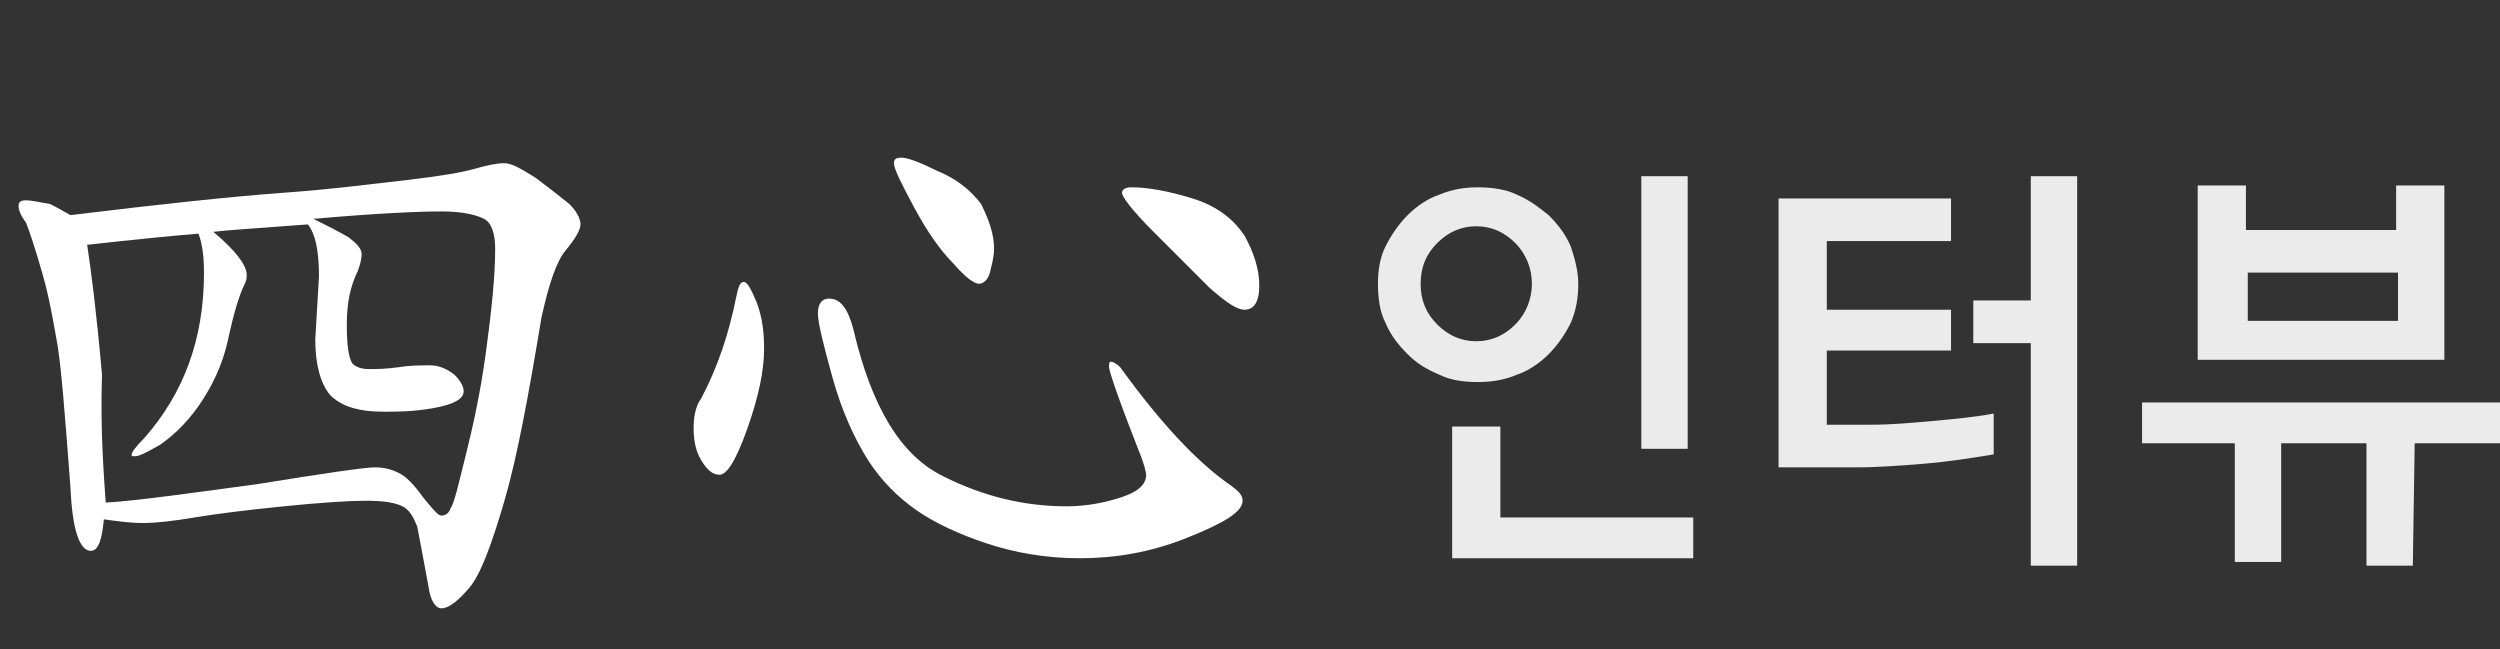 <?xml version="1.0" encoding="utf-8"?>
<!-- Generator: Adobe Illustrator 18.1.1, SVG Export Plug-In . SVG Version: 6.00 Build 0)  -->
<!DOCTYPE svg PUBLIC "-//W3C//DTD SVG 1.1//EN" "http://www.w3.org/Graphics/SVG/1.1/DTD/svg11.dtd">
<svg version="1.1" id="레이어_1" xmlns="http://www.w3.org/2000/svg" xmlns:xlink="http://www.w3.org/1999/xlink" x="0px"
	 y="0px" viewBox="-252 2983 134.8 35" enable-background="new -252 2983 134.8 35" xml:space="preserve">
<rect x="-252" y="2983" width="134.8" height="35" fill="#333333" stroke="none"/>
<g opacity="0.9">
	<path fill="#FFFFFF" d="M-166.9,2998.3c0,0.7-0.1,1.4-0.4,2.1c-0.3,0.6-0.7,1.2-1.2,1.7c-0.5,0.5-1.1,0.9-1.7,1.1
		c-0.7,0.3-1.4,0.4-2.1,0.4c-0.8,0-1.5-0.1-2.1-0.4c-0.7-0.3-1.2-0.6-1.7-1.1c-0.5-0.5-0.9-1-1.2-1.7c-0.3-0.6-0.4-1.3-0.4-2.1
		c0-0.7,0.1-1.4,0.4-2s0.7-1.2,1.2-1.7c0.5-0.5,1.1-0.9,1.7-1.1c0.7-0.3,1.4-0.4,2.1-0.4c0.7,0,1.5,0.1,2.1,0.4
		c0.7,0.3,1.2,0.7,1.7,1.1c0.5,0.5,0.9,1,1.2,1.7C-167.1,2996.9-166.9,2997.6-166.9,2998.3z M-169.4,2998.3c0-0.8-0.3-1.6-0.9-2.2
		c-0.6-0.6-1.3-0.9-2.1-0.9c-0.8,0-1.5,0.3-2.1,0.9c-0.6,0.6-0.9,1.3-0.9,2.2c0,0.9,0.3,1.6,0.9,2.2c0.6,0.6,1.3,0.9,2.1,0.9
		c0.8,0,1.5-0.3,2.1-0.9S-169.4,2999.1-169.4,2998.3z M-160.7,3013.1h-13v-7.1h2.6v4.9h10.4L-160.7,3013.1L-160.7,3013.1z
		 M-161,3007.2h-2.5v-14.7h2.5V3007.2z"/>
	<path fill="#FFFFFF" d="M-144.5,3007.5c-1.2,0.2-2.5,0.4-3.7,0.5c-1.3,0.1-2.5,0.2-3.7,0.2l-4.2,0v-14.5h9.3v2.3h-6.7v3.7h6.7v2.2
		h-6.7v4h2.4c1.1,0,2.2-0.1,3.3-0.2c1.1-0.1,2.2-0.2,3.3-0.4L-144.5,3007.5L-144.5,3007.5z M-142.5,3001.5h-3.1v-2.3h3.1v-6.7h2.5
		v21h-2.5V3001.5z"/>
	<path fill="#FFFFFF" d="M-121.9,3013.5h-2.5v-6.6h-4.6v6.4h-2.5v-6.4h-5v-2.2h19.4v2.2h-4.7L-121.9,3013.5L-121.9,3013.5z
		 M-120.2,3002.4h-13.3v-9.4h2.6v2.4h8.1v-2.4h2.6L-120.2,3002.4L-120.2,3002.4z M-122.7,3000.3v-2.6h-8.1v2.6H-122.7z"/>
</g>
<g>
	<path fill="#FFFFFF" d="M-248.2,2994.6c4.9-0.6,8.7-1,11.4-1.2c2.8-0.2,5-0.5,6.8-0.7c1.7-0.2,2.9-0.4,3.6-0.6
		c0.7-0.2,1.2-0.3,1.6-0.3s0.9,0.3,1.7,0.8c0.8,0.6,1.3,1,1.8,1.4c0.4,0.4,0.6,0.8,0.6,1.1s-0.3,0.8-0.8,1.4
		c-0.5,0.6-0.9,1.8-1.3,3.6c-0.7,4.2-1.3,7.5-2,9.9c-0.7,2.4-1.3,4-1.9,4.7c-0.6,0.7-1.1,1.1-1.5,1.1c-0.3,0-0.6-0.4-0.7-1.2
		c-0.3-1.6-0.5-2.7-0.6-3.2c-0.2-0.5-0.4-0.9-0.8-1.1c-0.4-0.2-1-0.3-2-0.3c-0.9,0-2.4,0.1-4.4,0.3s-3.6,0.4-4.8,0.6
		c-1.2,0.2-2.1,0.3-2.8,0.3c-0.7,0-1.4-0.1-2.1-0.2c-0.1,1.1-0.3,1.7-0.7,1.7c-0.6,0-1-1.1-1.1-3.4c-0.3-4-0.5-6.5-0.7-7.7
		c-0.2-1.1-0.4-2.4-0.8-3.8c-0.4-1.4-0.7-2.3-0.9-2.8c-0.3-0.4-0.4-0.7-0.4-0.9c0-0.2,0.1-0.3,0.4-0.3s0.7,0.1,1.3,0.2
		C-248.7,2994.3-248.4,2994.5-248.2,2994.6z M-246.3,3010.1c1.7-0.1,4.5-0.5,8.2-1c3.7-0.6,5.8-0.9,6.3-0.9c0.5,0,0.9,0.1,1.3,0.3
		c0.4,0.2,0.8,0.6,1.3,1.3c0.5,0.6,0.8,1,1,1c0.2,0,0.4-0.1,0.5-0.4c0.2-0.3,0.4-1.2,0.8-2.8c0.4-1.6,0.8-3.4,1.1-5.6
		c0.3-2.2,0.5-4.1,0.5-5.6c0-0.8-0.2-1.4-0.6-1.6c-0.4-0.2-1.1-0.4-2.3-0.4c-1.2,0-3.5,0.1-6.9,0.4c0.8,0.4,1.4,0.7,1.9,1
		c0.4,0.3,0.7,0.6,0.7,0.9c0,0.3-0.1,0.6-0.2,0.9c-0.4,0.8-0.6,1.7-0.6,2.9c0,1.1,0.1,1.8,0.3,2.1c0.2,0.2,0.5,0.3,0.9,0.3
		c0.4,0,0.9,0,1.6-0.1c0.6-0.1,1.2-0.1,1.7-0.1c0.5,0,0.9,0.2,1.3,0.5c0.4,0.4,0.5,0.7,0.5,0.9c0,0.4-0.5,0.7-1.6,0.9
		c-1.1,0.2-2,0.2-2.7,0.2c-1.4,0-2.3-0.3-2.9-0.9c-0.5-0.6-0.8-1.6-0.8-3l0.2-3.4c0-1.4-0.2-2.3-0.6-2.8c-2.6,0.2-4.3,0.3-5.1,0.4
		c1.2,1,1.8,1.8,1.8,2.3c0,0.2,0,0.3-0.1,0.5c-0.3,0.6-0.6,1.6-0.9,3c-0.3,1.4-0.9,2.6-1.6,3.6c-0.7,1-1.5,1.7-2.1,2.1
		c-0.7,0.4-1.1,0.6-1.3,0.6c-0.2,0-0.2,0-0.2-0.1c0-0.1,0.2-0.4,0.7-0.9c2.1-2.4,3.2-5.3,3.2-8.9c0-0.9-0.1-1.6-0.3-2.1
		c-1.3,0.1-3.3,0.3-6,0.6c0.2,1.3,0.5,3.6,0.8,7C-246.6,3006.2-246.4,3008.6-246.3,3010.1z"/>
	<path fill="#FFFFFF" d="M-210.8,3001.8c0,1.2-0.3,2.6-0.9,4.3c-0.6,1.7-1.1,2.5-1.5,2.5c-0.4,0-0.7-0.3-1-0.8
		c-0.3-0.5-0.4-1.1-0.4-1.7c0-0.6,0.1-1.2,0.4-1.6c0.9-1.7,1.5-3.5,1.9-5.5c0.1-0.5,0.2-0.8,0.4-0.8c0.2,0,0.4,0.4,0.7,1.1
		C-210.9,3000.1-210.8,3000.9-210.8,3001.8z M-192.1,3002.5c0.1,0,0.3,0.1,0.5,0.3c2.1,2.9,4.1,5.1,6,6.4c0.4,0.3,0.6,0.5,0.6,0.8
		c0,0.6-1,1.2-3,2c-2,0.8-3.9,1.1-5.8,1.1c-1.8,0-3.5-0.3-5-0.8c-1.5-0.5-2.8-1.1-3.8-1.8c-1-0.7-1.9-1.6-2.6-2.7
		c-0.7-1.1-1.4-2.6-1.9-4.4c-0.5-1.8-0.8-3-0.8-3.5c0-0.5,0.2-0.8,0.6-0.8c0.6,0,1,0.5,1.3,1.6c1,4.3,2.6,6.9,4.9,8
		c2.2,1.1,4.4,1.6,6.6,1.6c1.1,0,2.1-0.2,3-0.5c0.9-0.3,1.3-0.7,1.3-1.2c0-0.1-0.1-0.6-0.4-1.3c-1.1-2.8-1.6-4.3-1.6-4.5
		S-192.2,3002.5-192.1,3002.5z M-198.4,2996.4c0,0.4-0.1,0.8-0.2,1.2c-0.1,0.5-0.4,0.7-0.6,0.7c-0.3,0-0.8-0.4-1.4-1.1
		c-0.7-0.7-1.4-1.7-2.1-3c-0.7-1.3-1.1-2.1-1.1-2.4c0-0.2,0.1-0.3,0.4-0.3c0.3,0,0.9,0.2,1.9,0.7c1,0.4,1.8,1,2.4,1.8
		C-198.7,2994.8-198.4,2995.6-198.4,2996.4z M-191,2993.1c0.9,0,2,0.2,3.3,0.6c1.3,0.4,2.2,1.1,2.8,2c0.5,0.9,0.8,1.8,0.8,2.7
		c0,0.9-0.3,1.3-0.8,1.3c-0.4,0-1-0.4-1.9-1.2l-3-3c-1.2-1.2-1.7-1.9-1.7-2.1C-191.5,2993.2-191.3,2993.1-191,2993.1z"/>
</g>
</svg>
